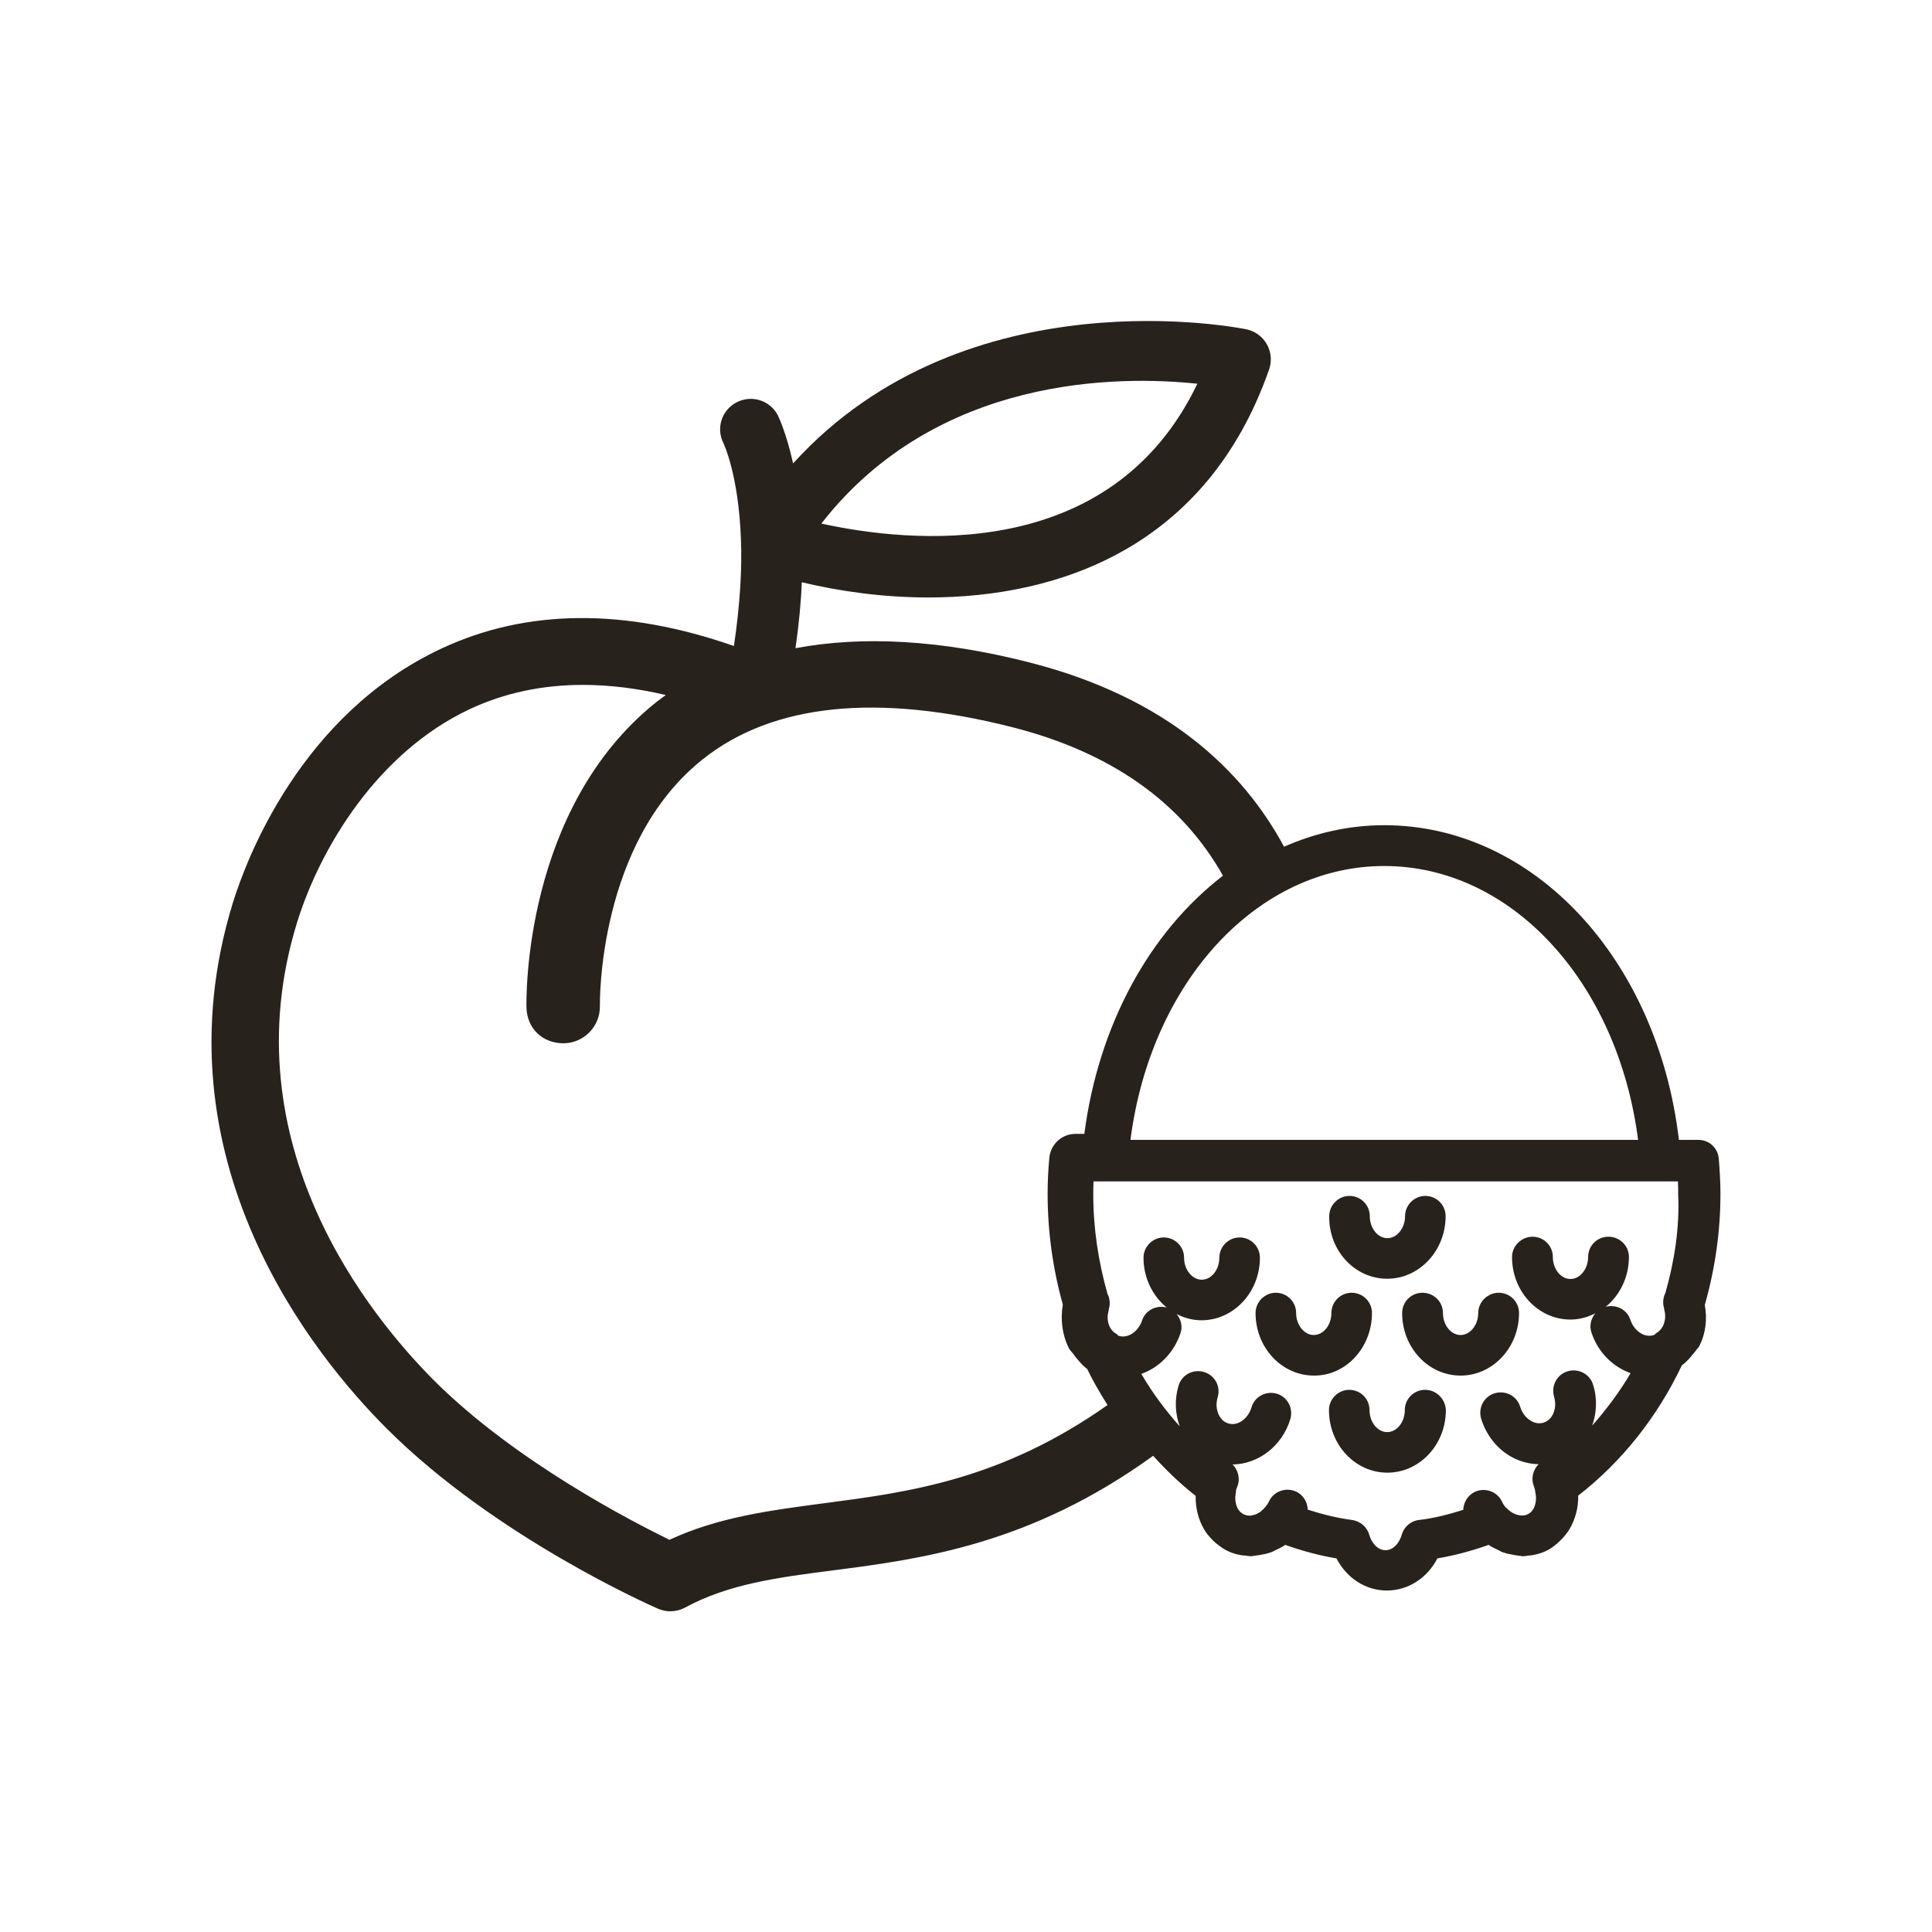 <?xml version="1.0" encoding="utf-8"?>
<!-- Generator: Adobe Illustrator 28.1.0, SVG Export Plug-In . SVG Version: 6.00 Build 0)  -->
<svg version="1.2" baseProfile="tiny" id="Layer_1" xmlns="http://www.w3.org/2000/svg" xmlns:xlink="http://www.w3.org/1999/xlink"
	 x="0px" y="0px" viewBox="0 0 80 80" overflow="visible" xml:space="preserve">
<g>
	<g>
		<path fill="none" d="M40,80C17.94,80,0,62.06,0,40C0,17.94,17.94,0,40,0s40,17.94,40,40C80,62.06,62.06,80,40,80z M40,3.49
			C19.87,3.49,3.49,19.87,3.49,40S19.87,76.51,40,76.51S76.51,60.13,76.51,40S60.13,3.49,40,3.49z"/>
	</g>
	<g>
		<path fill="#28221D" d="M57.44,52.95c1.33,0,2.42-1.16,2.42-2.59c0-0.47-0.38-0.84-0.84-0.84s-0.84,0.38-0.84,0.84
			c0,0.49-0.33,0.91-0.73,0.91c-0.4,0-0.73-0.41-0.73-0.91c0-0.47-0.38-0.84-0.84-0.84s-0.84,0.38-0.84,0.84
			C55.02,51.79,56.1,52.95,57.44,52.95z"/>
		<path fill="#28221D" d="M59.01,57.55c-0.47,0-0.84,0.38-0.84,0.84c0,0.5-0.33,0.91-0.73,0.91c-0.4,0-0.73-0.41-0.73-0.91
			c0-0.47-0.38-0.84-0.84-0.84s-0.84,0.38-0.84,0.84c0,1.43,1.08,2.59,2.42,2.59c1.33,0,2.42-1.16,2.42-2.59
			C59.85,57.93,59.48,57.55,59.01,57.55z"/>
		<path fill="#28221D" d="M61.21,54.37c0,0.49-0.33,0.91-0.73,0.91c-0.4,0-0.73-0.41-0.73-0.91c0-0.47-0.38-0.84-0.85-0.84
			c-0.47,0-0.84,0.38-0.84,0.84c0,1.43,1.08,2.59,2.42,2.59c1.33,0,2.42-1.16,2.42-2.59c0-0.47-0.38-0.84-0.84-0.84
			S61.21,53.91,61.21,54.37z"/>
		<path fill="#28221D" d="M56.81,54.37c0-0.47-0.38-0.84-0.84-0.84c-0.47,0-0.84,0.38-0.84,0.84c0,0.5-0.33,0.91-0.73,0.91
			c-0.39,0-0.73-0.41-0.73-0.91c0-0.47-0.38-0.84-0.84-0.84s-0.84,0.38-0.84,0.84c0,1.43,1.08,2.59,2.42,2.59
			C55.73,56.97,56.81,55.8,56.81,54.37z"/>
		<path fill="#28221D" d="M70.6,54.01c0.42-1.49,0.64-3.03,0.64-4.57c0-0.49-0.03-0.98-0.07-1.47c-0.04-0.44-0.4-0.77-0.84-0.77
			h-0.81c-0.88-7.48-6.01-13.03-12.2-13.03c-1.46,0-2.85,0.32-4.15,0.89c0,0,0,0,0,0c-1.7-3.15-4.83-6.17-10.54-7.63
			c-3.69-0.94-6.91-1.11-9.69-0.59c0.14-0.99,0.23-1.9,0.26-2.73c1.55,0.37,3.35,0.63,5.24,0.63c5.43,0,11.54-2.09,14.11-9.44
			c0.12-0.34,0.09-0.72-0.09-1.04c-0.18-0.32-0.48-0.54-0.83-0.62c-0.13-0.03-11.6-2.38-18.79,5.55c-0.28-1.27-0.61-1.95-0.64-2.01
			c-0.33-0.61-1.08-0.84-1.7-0.52c-0.62,0.32-0.86,1.08-0.54,1.7c0.01,0.02,0.62,1.3,0.72,3.95c0,0,0,0,0,0.01
			c0.05,1.19-0.03,2.68-0.29,4.43c-4.49-1.57-8.56-1.55-12.1,0.1c-5.85,2.73-8.1,8.76-8.65,10.54c-3.27,10.64,3.38,18.78,6.39,21.78
			c4.48,4.47,10.93,7.32,11.21,7.44c0.16,0.07,0.33,0.11,0.51,0.11c0.21,0,0.42-0.05,0.61-0.15c1.8-0.98,3.83-1.25,6.18-1.55
			c3.63-0.47,8.14-1.07,13.21-4.74c-0.01-0.01-0.01-0.01-0.02-0.02c0.55,0.61,1.14,1.18,1.78,1.68c-0.01,0.5,0.11,0.98,0.35,1.39
			c0,0,0,0,0,0c0.1,0.17,0.23,0.32,0.37,0.46c0.04,0.04,0.08,0.07,0.12,0.11c0.16,0.13,0.32,0.25,0.52,0.34c0,0,0,0,0,0c0,0,0,0,0,0
			s0,0,0,0c0.18,0.08,0.36,0.13,0.55,0.16c0.04,0.01,0.08,0.01,0.12,0.01c0.09,0.01,0.18,0.03,0.27,0.03c0.05,0,0.09-0.02,0.14-0.02
			c0.11-0.01,0.21-0.03,0.32-0.05c0.12-0.02,0.24-0.05,0.35-0.09c0.07-0.02,0.13-0.06,0.19-0.09c0.14-0.06,0.28-0.13,0.41-0.22
			c0.7,0.25,1.41,0.44,2.12,0.56c0.42,0.81,1.2,1.33,2.09,1.33c0.88,0,1.67-0.52,2.09-1.33c0.71-0.12,1.42-0.31,2.12-0.56
			c0.14,0.1,0.29,0.16,0.43,0.23c0.05,0.03,0.11,0.06,0.16,0.08c0.12,0.04,0.24,0.07,0.37,0.09c0.1,0.02,0.2,0.04,0.3,0.05
			c0.05,0,0.1,0.02,0.15,0.02c0.09,0,0.18-0.02,0.27-0.03c0.04,0,0.08-0.01,0.11-0.01c0.19-0.03,0.37-0.08,0.55-0.16
			c0.2-0.09,0.37-0.21,0.52-0.35c0.04-0.03,0.08-0.07,0.11-0.1c0.14-0.14,0.27-0.29,0.38-0.47c0,0,0,0,0,0
			c0.24-0.41,0.37-0.89,0.36-1.39c1.79-1.39,3.27-3.24,4.29-5.39c0.15-0.11,0.28-0.25,0.4-0.39c0.06-0.07,0.11-0.14,0.17-0.21
			c0.05-0.08,0.13-0.14,0.17-0.23c0.25-0.51,0.32-1.1,0.21-1.68C70.6,54.02,70.6,54.01,70.6,54.01z M49.58,15.89
			c-3.59,7.49-11.97,6.58-15.57,5.79C38.81,15.52,46.37,15.55,49.58,15.89z M57.32,35.86c5.27,0,9.67,4.81,10.51,11.34H46.81
			C47.65,40.67,52.05,35.86,57.32,35.86z M27.57,28.78c-0.13,0.09-0.26,0.19-0.39,0.29c-5.52,4.4-5.39,12.32-5.38,12.65
			c0.02,0.86,0.66,1.48,1.53,1.48c0.01,0,0.02,0,0.03,0c0.84-0.02,1.5-0.72,1.48-1.55c0-0.07-0.11-6.74,4.26-10.21
			c2.9-2.31,7.23-2.75,12.85-1.32c4.06,1.04,6.98,3.1,8.69,6.14c-3.08,2.37-5.16,6.24-5.74,10.69h-0.36c-0.57,0-1.04,0.43-1.09,1
			c-0.05,0.53-0.07,1.01-0.07,1.49c0,1.54,0.21,3.08,0.63,4.58c-0.11,0.62-0.02,1.26,0.24,1.79c0.04,0.08,0.1,0.14,0.14,0.19
			c0.02,0.02,0.04,0.04,0.06,0.07c0.05,0.08,0.11,0.15,0.17,0.22c0.14,0.17,0.27,0.3,0.4,0.4c0.22,0.46,0.49,0.93,0.84,1.49
			c-4.41,3.11-8.27,3.61-11.69,4.06c-2.26,0.3-4.4,0.57-6.45,1.52C26.17,63,21.36,60.53,18,57.19c-2.65-2.65-8.53-9.8-5.7-18.99
			c0.96-3.1,3.34-7.05,7.16-8.84c1.43-0.67,3-1,4.68-1C25.23,28.36,26.38,28.5,27.57,28.78z M68.96,53.54
			c-0.1,0.19-0.12,0.43-0.05,0.65c0,0,0,0.01,0,0.01c0,0.01,0,0.02,0,0.02c0.06,0.2,0.05,0.39,0,0.56c0,0.01,0,0.02-0.01,0.03
			c-0.06,0.17-0.17,0.31-0.33,0.4c-0.02,0.01-0.03,0.04-0.05,0.05c-0.01,0-0.02,0.01-0.03,0.02c-0.39,0.13-0.82-0.16-0.98-0.63
			c-0.14-0.43-0.59-0.65-1.02-0.54c0.58-0.47,0.96-1.22,0.96-2.06c0-0.47-0.38-0.84-0.85-0.84c-0.47,0-0.84,0.38-0.84,0.84
			c0,0.49-0.33,0.91-0.73,0.91c-0.4,0-0.73-0.41-0.73-0.91c0-0.47-0.38-0.84-0.84-0.84s-0.85,0.38-0.85,0.84
			c0,1.43,1.08,2.59,2.42,2.59c0.37,0,0.72-0.1,1.03-0.26c-0.18,0.22-0.26,0.51-0.16,0.8c0.27,0.82,0.89,1.42,1.62,1.68
			c-0.46,0.78-1,1.5-1.59,2.17c0.18-0.52,0.22-1.1,0.04-1.68c-0.13-0.45-0.6-0.7-1.05-0.57c-0.45,0.13-0.7,0.6-0.57,1.05
			c0.14,0.48-0.05,0.96-0.44,1.08c-0.2,0.06-0.38,0-0.49-0.06c-0.22-0.12-0.39-0.33-0.47-0.59c-0.13-0.45-0.6-0.7-1.05-0.57
			c-0.45,0.13-0.7,0.6-0.57,1.05c0.21,0.69,0.67,1.27,1.28,1.6c0.35,0.19,0.73,0.28,1.1,0.29c-0.24,0.24-0.33,0.61-0.18,0.95
			c0.02,0.05,0.02,0.1,0.04,0.15c0,0.02-0.01,0.03,0,0.05c0.05,0.21,0.04,0.4-0.02,0.57c0,0,0,0,0,0.01
			c-0.06,0.16-0.16,0.29-0.31,0.35c-0.12,0.06-0.26,0.05-0.39,0.02c-0.02-0.01-0.04-0.01-0.07-0.02c-0.14-0.05-0.27-0.13-0.39-0.26
			c0-0.01-0.02-0.01-0.02-0.01c-0.07-0.07-0.13-0.16-0.17-0.25c-0.19-0.42-0.69-0.61-1.12-0.42c-0.3,0.14-0.48,0.44-0.49,0.75
			c-0.61,0.19-1.22,0.35-1.84,0.42c-0.34,0.04-0.62,0.29-0.71,0.62c-0.09,0.31-0.33,0.63-0.67,0.63s-0.58-0.32-0.67-0.63
			c-0.09-0.33-0.37-0.57-0.71-0.62c-0.61-0.08-1.22-0.23-1.84-0.43c-0.01-0.31-0.18-0.61-0.49-0.75c-0.43-0.19-0.93,0-1.12,0.42
			c-0.04,0.09-0.1,0.17-0.17,0.25c-0.01,0.01-0.02,0.01-0.02,0.02c-0.04,0.05-0.1,0.09-0.15,0.14c-0.01,0.01-0.02,0.02-0.04,0.03
			c-0.05,0.03-0.1,0.06-0.15,0.08c-0.05,0.02-0.09,0.03-0.14,0.04c-0.03,0.01-0.07,0.02-0.1,0.02c-0.08,0-0.16-0.01-0.23-0.04
			c-0.01,0-0.02,0-0.03-0.01c-0.01,0-0.01-0.01-0.02-0.01c-0.07-0.04-0.14-0.09-0.19-0.16c-0.15-0.2-0.18-0.51-0.12-0.76
			c0-0.02-0.01-0.04,0-0.05c0.01-0.05,0.02-0.1,0.04-0.14c0.15-0.33,0.06-0.71-0.18-0.95c1.05-0.01,2.05-0.75,2.39-1.88
			c0.13-0.45-0.12-0.92-0.56-1.05c-0.45-0.13-0.92,0.12-1.05,0.57c-0.15,0.48-0.57,0.78-0.96,0.66c-0.38-0.11-0.58-0.61-0.44-1.08
			c0.14-0.45-0.12-0.92-0.57-1.05c-0.45-0.13-0.92,0.12-1.05,0.57c-0.17,0.58-0.14,1.16,0.05,1.68c-0.59-0.66-1.13-1.38-1.59-2.17
			c0.73-0.26,1.34-0.86,1.62-1.68c0.1-0.29,0.02-0.58-0.16-0.8c0.31,0.16,0.66,0.26,1.03,0.26c1.33,0,2.42-1.16,2.42-2.59
			c0-0.47-0.38-0.84-0.84-0.84s-0.84,0.38-0.84,0.84c0,0.5-0.33,0.91-0.73,0.91c-0.39,0-0.73-0.41-0.73-0.91
			c0-0.47-0.38-0.84-0.84-0.84s-0.84,0.38-0.84,0.84c0,0.84,0.38,1.59,0.96,2.06c-0.43-0.11-0.88,0.11-1.02,0.54
			c-0.16,0.47-0.6,0.76-0.98,0.63c-0.01,0-0.01-0.01-0.02-0.02c-0.02-0.01-0.03-0.04-0.05-0.05c-0.16-0.08-0.27-0.23-0.33-0.4
			c0,0,0-0.01,0-0.01c-0.06-0.17-0.06-0.37,0-0.57c0-0.01,0-0.02,0-0.04c0,0,0,0,0,0c0.07-0.22,0.05-0.45-0.05-0.64
			c-0.38-1.34-0.59-2.72-0.59-4.11c0-0.18,0-0.37,0.01-0.55h0.54h22.89h0.77c0.01,0.18,0.01,0.36,0.01,0.55
			C69.55,50.83,69.34,52.2,68.96,53.54z"/>
	</g>
</g>
</svg>
